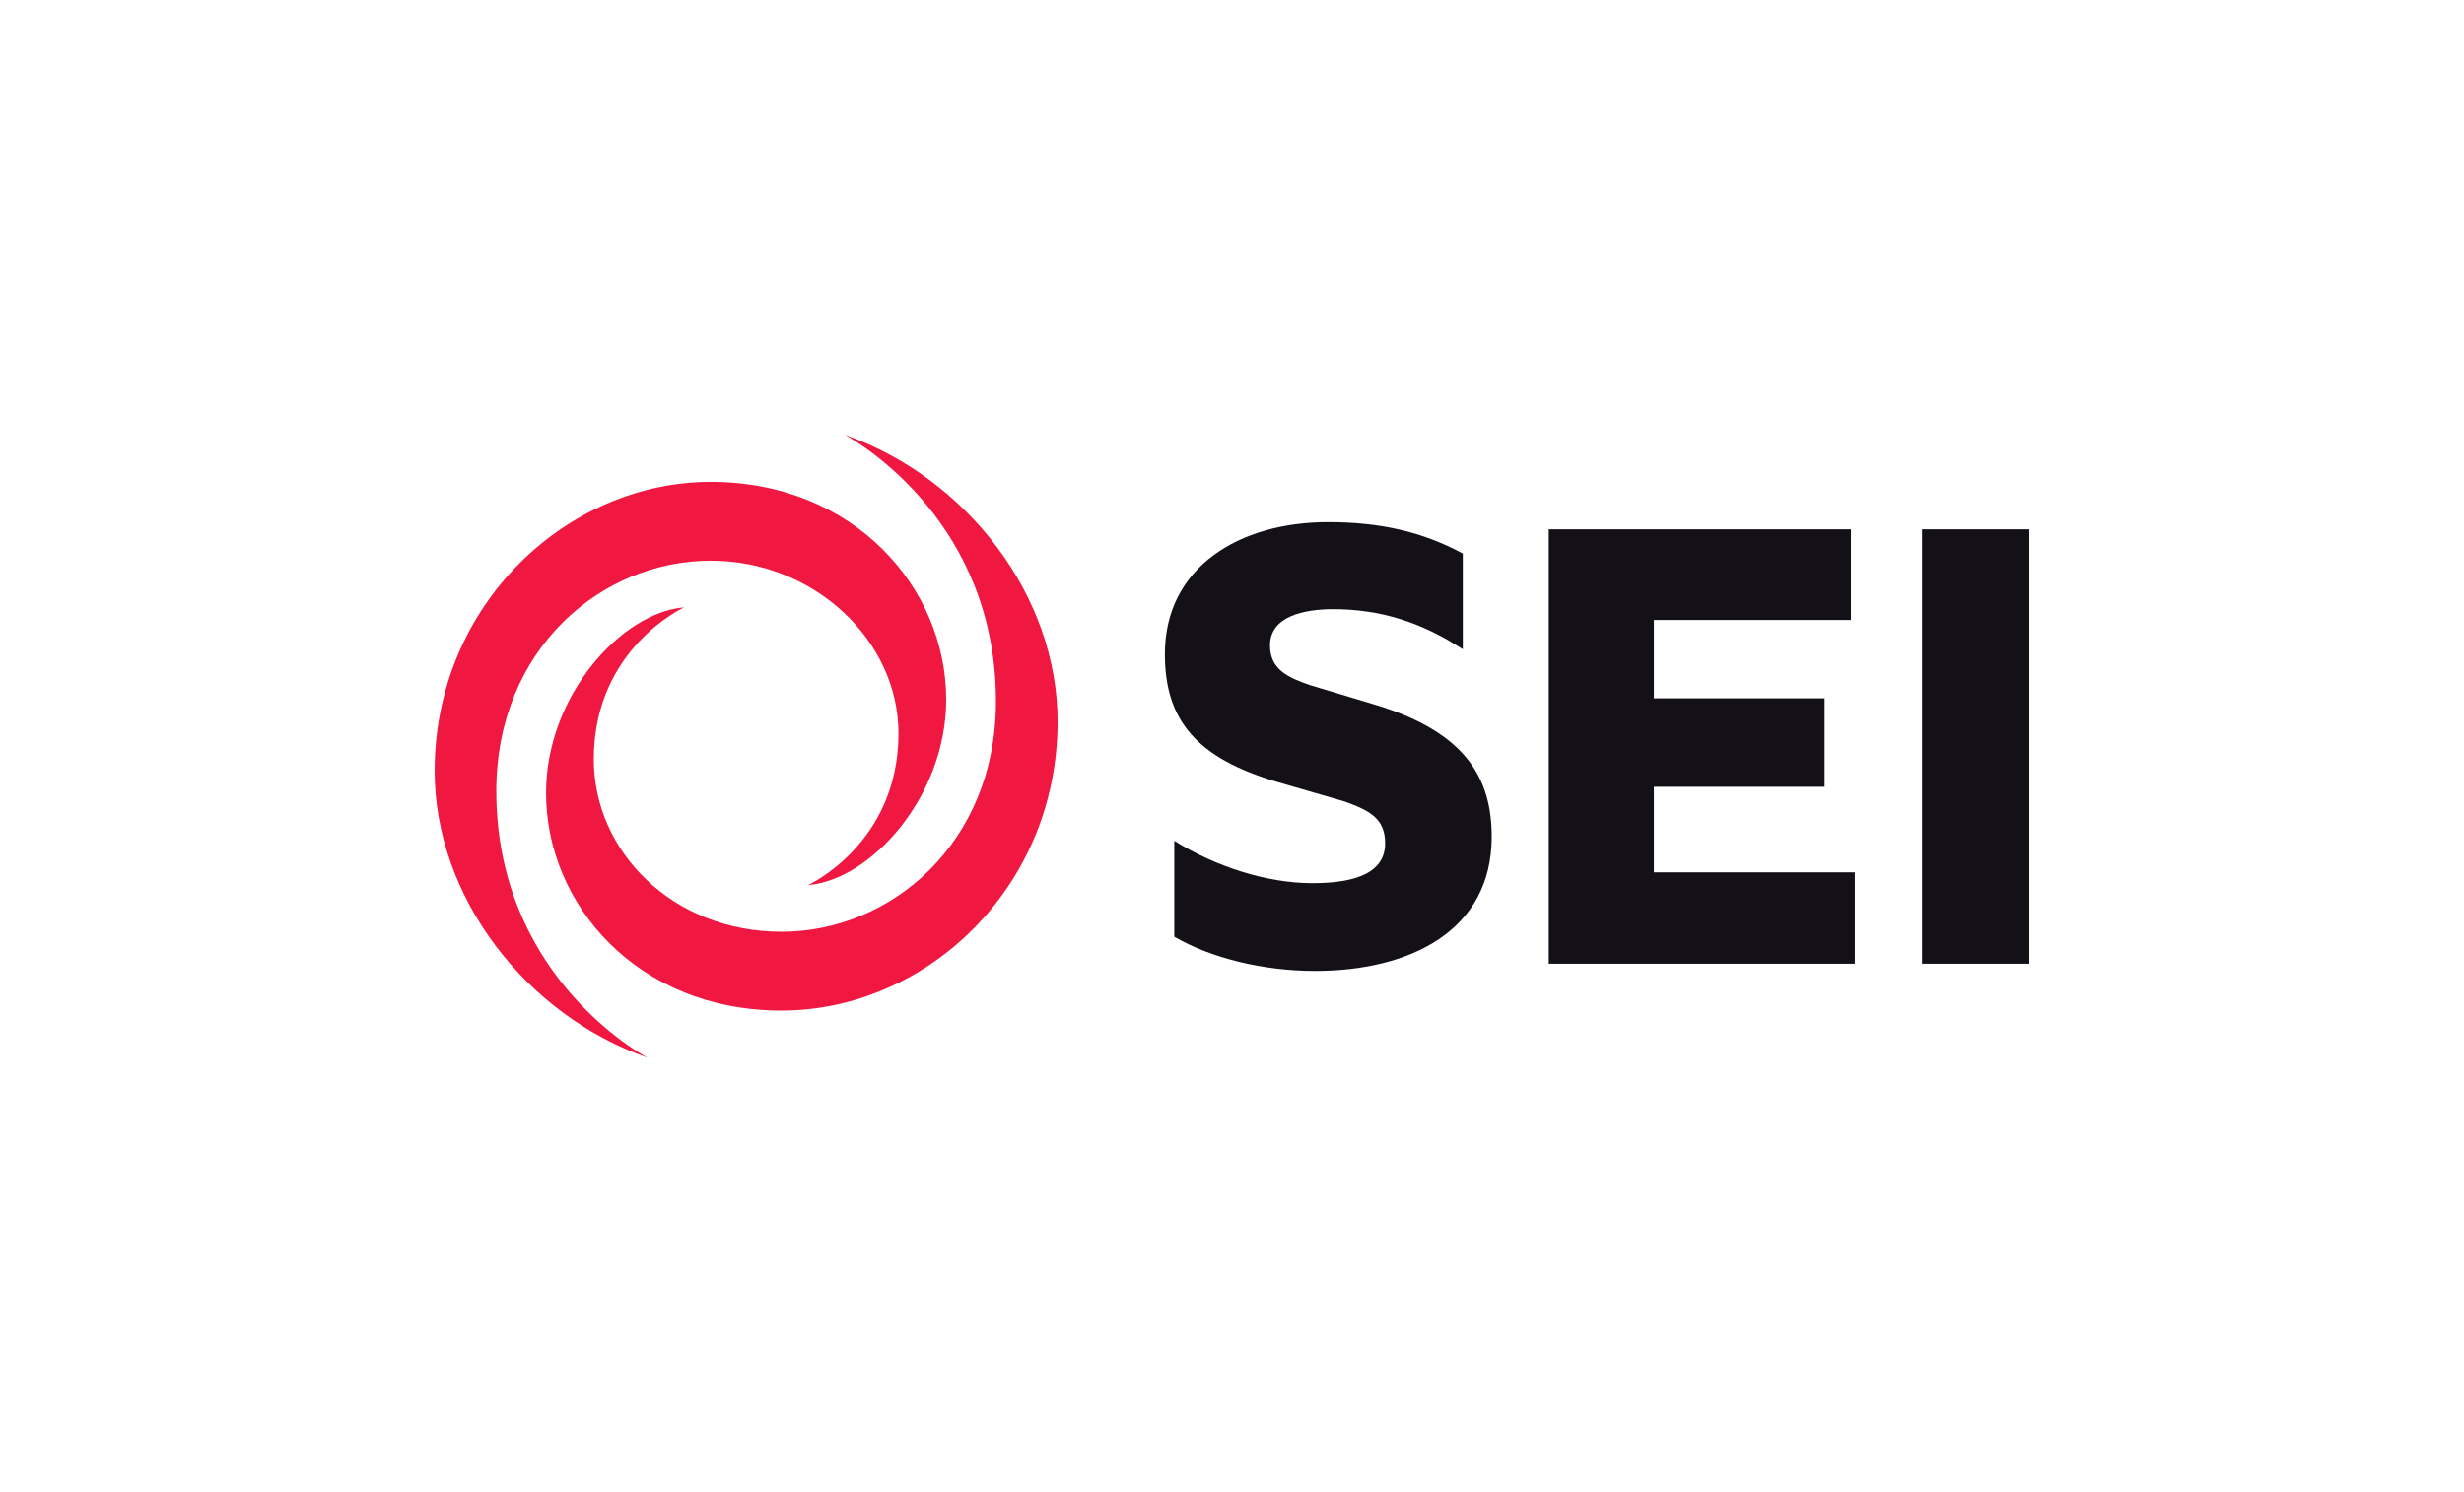 <svg xmlns="http://www.w3.org/2000/svg" id="Artwork" viewBox="0 0 2836 1718">
  <defs>
    <style>
      .cls-1 {
        fill: #f01840;
        fill-rule: evenodd;
      }

      .cls-1, .cls-2 {
        stroke-width: 0px;
      }

      .cls-2 {
        fill: #141018;
      }
    </style>
  </defs>
  <path class="cls-1" d="M817.98,645.42c-125.21,0-246.75,101.37-246.75,265.3,0,203.63,153.84,295.73,174.06,306.78h0c-140.53-49.29-245.03-185.4-245.03-330.02,0-191.76,152.61-332.8,317.71-332.8s271.07,122.29,271.07,250.58c0,111.68-86.73,207.75-159,213.59,0,0,104.08-47.3,104.08-174.74,0-106.43-96.63-198.69-216.15-198.69ZM683.41,873.89c0-127.43,104.08-174.74,104.08-174.74-72.27,5.84-159,101.92-159,213.59,0,128.29,105.06,250.58,271.07,250.58s317.71-141.05,317.71-332.8c0-144.63-104.49-280.74-245.03-330.02h0c20.22,11.05,174.06,103.16,174.06,306.78,0,163.93-121.53,265.3-246.75,265.3s-216.15-92.26-216.15-198.69Z"/>
  <path class="cls-2" d="M2134.89,1004.16h-231.32v-98.45h196.55v-101.87h-196.55v-90.14h226.86v-104.36h-347.85v500h352.3v-105.19ZM2212.26,1109.35h123.48v-500h-123.48v500ZM1585.06,811.93l-77.45-23.32c-25.1-8.63-45.88-18.02-45.88-45.62,0-33.48,39.02-41.74,72.5-41.74,53.86,0,101.59,14.7,149.43,46.13v-110.19c-46.52-24.98-94.55-36.14-155.25-36.14-101.16,0-187.66,51.2-187.66,151.92,0,77.14,37.46,119.78,129.29,147.15l77.43,22.48.16.06c28.16,10.24,46.63,19.12,46.63,48.08,0,39.05-45.28,45.9-84.13,45.9-50.78,0-110.67-18.55-158.57-48.8v110.49c42.49,24.67,102.73,39.34,161.9,39.34,109.24,0,203.45-46.02,203.45-154.41,0-67.88-30.23-119.85-131.84-151.32Z"/>
</svg>
